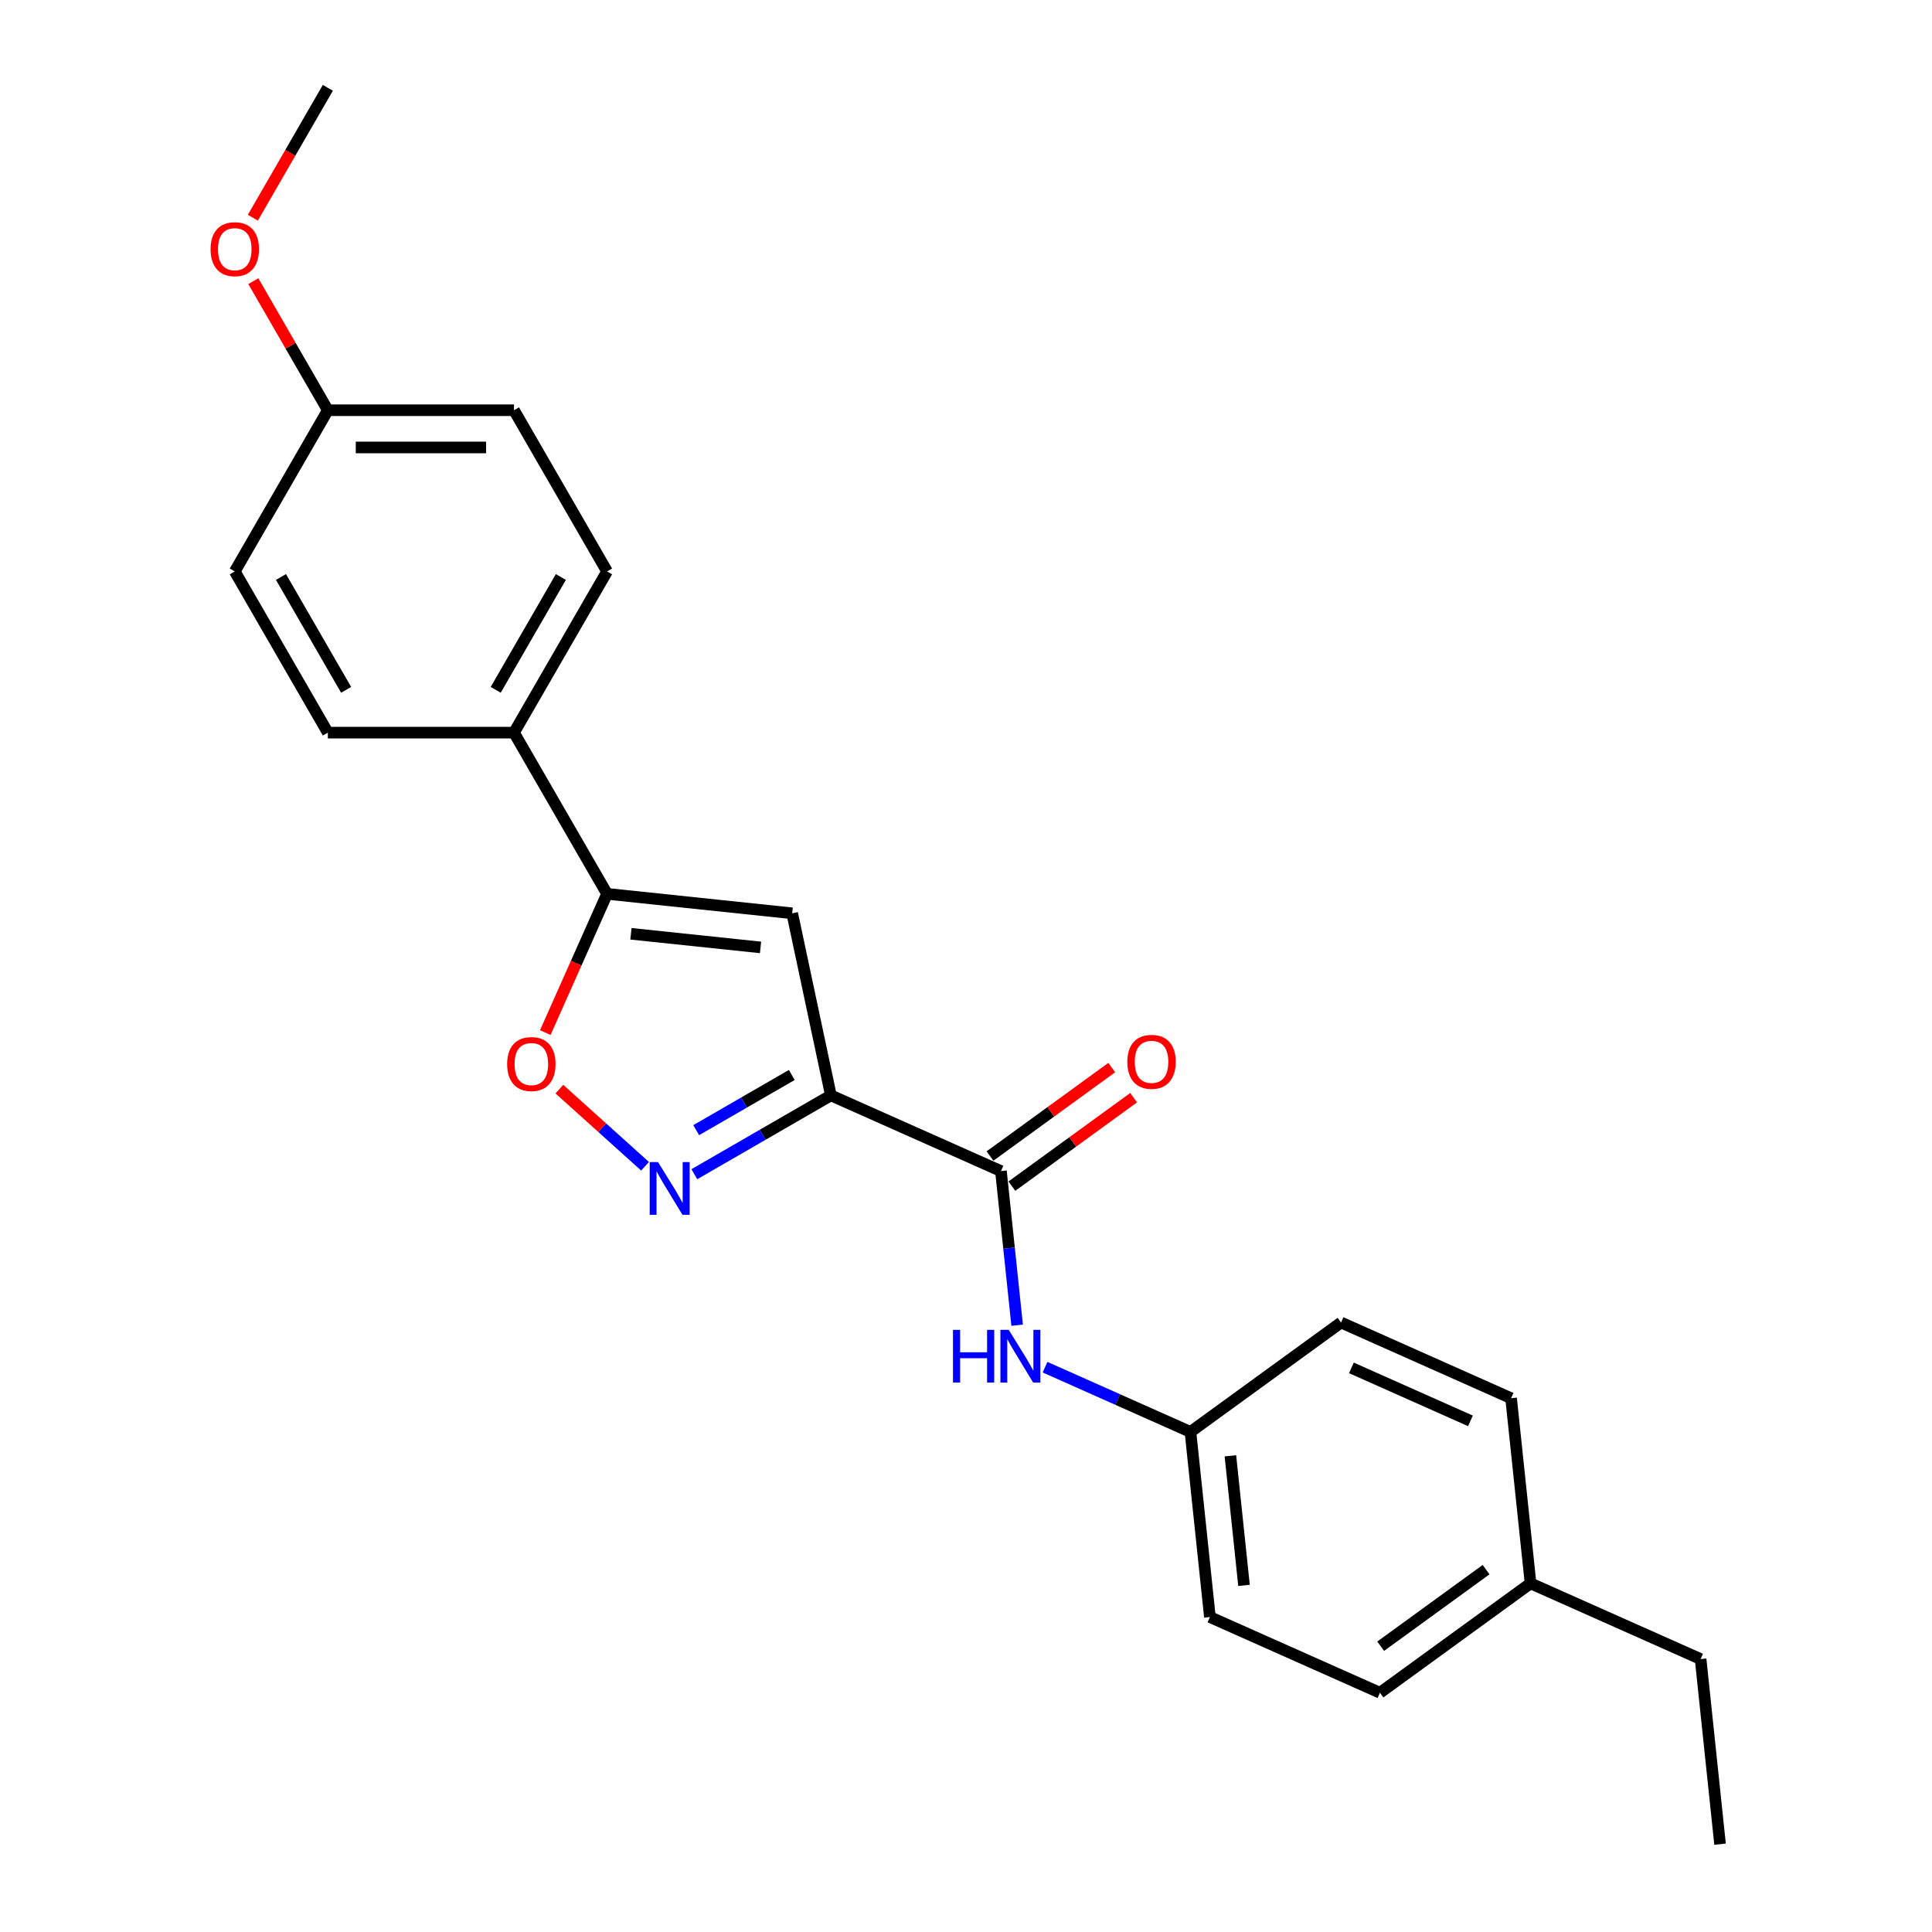 <?xml version='1.0' encoding='iso-8859-1'?>
<svg version='1.1' baseProfile='full'
              xmlns='http://www.w3.org/2000/svg'
                      xmlns:rdkit='http://www.rdkit.org/xml'
                      xmlns:xlink='http://www.w3.org/1999/xlink'
                  xml:space='preserve'
width='1000px' height='1000px' viewBox='0 0 1000 1000'>
<!-- END OF HEADER -->
<rect style='opacity:1.0;fill:#FFFFFF;stroke:none' width='1000' height='1000' x='0' y='0'> </rect>
<path class='bond-0' d='M 430.067,566.965 L 394.725,587.37' style='fill:none;fill-rule:evenodd;stroke:#000000;stroke-width:6px;stroke-linecap:butt;stroke-linejoin:miter;stroke-opacity:1' />
<path class='bond-0' d='M 394.725,587.37 L 359.384,607.774' style='fill:none;fill-rule:evenodd;stroke:#0000FF;stroke-width:6px;stroke-linecap:butt;stroke-linejoin:miter;stroke-opacity:1' />
<path class='bond-0' d='M 409.829,556.399 L 385.09,570.682' style='fill:none;fill-rule:evenodd;stroke:#000000;stroke-width:6px;stroke-linecap:butt;stroke-linejoin:miter;stroke-opacity:1' />
<path class='bond-0' d='M 385.09,570.682 L 360.351,584.965' style='fill:none;fill-rule:evenodd;stroke:#0000FF;stroke-width:6px;stroke-linecap:butt;stroke-linejoin:miter;stroke-opacity:1' />
<path class='bond-1' d='M 430.067,566.965 L 410.035,472.723' style='fill:none;fill-rule:evenodd;stroke:#000000;stroke-width:6px;stroke-linecap:butt;stroke-linejoin:miter;stroke-opacity:1' />
<path class='bond-3' d='M 430.067,566.965 L 518.085,606.153' style='fill:none;fill-rule:evenodd;stroke:#000000;stroke-width:6px;stroke-linecap:butt;stroke-linejoin:miter;stroke-opacity:1' />
<path class='bond-4' d='M 333.871,603.653 L 311.701,583.692' style='fill:none;fill-rule:evenodd;stroke:#0000FF;stroke-width:6px;stroke-linecap:butt;stroke-linejoin:miter;stroke-opacity:1' />
<path class='bond-4' d='M 311.701,583.692 L 289.532,563.73' style='fill:none;fill-rule:evenodd;stroke:#FF0000;stroke-width:6px;stroke-linecap:butt;stroke-linejoin:miter;stroke-opacity:1' />
<path class='bond-2' d='M 410.035,472.723 L 314.215,462.652' style='fill:none;fill-rule:evenodd;stroke:#000000;stroke-width:6px;stroke-linecap:butt;stroke-linejoin:miter;stroke-opacity:1' />
<path class='bond-2' d='M 393.648,490.376 L 326.574,483.327' style='fill:none;fill-rule:evenodd;stroke:#000000;stroke-width:6px;stroke-linecap:butt;stroke-linejoin:miter;stroke-opacity:1' />
<path class='bond-6' d='M 314.215,462.652 L 266.041,379.213' style='fill:none;fill-rule:evenodd;stroke:#000000;stroke-width:6px;stroke-linecap:butt;stroke-linejoin:miter;stroke-opacity:1' />
<path class='bond-23' d='M 314.215,462.652 L 298.229,498.558' style='fill:none;fill-rule:evenodd;stroke:#000000;stroke-width:6px;stroke-linecap:butt;stroke-linejoin:miter;stroke-opacity:1' />
<path class='bond-23' d='M 298.229,498.558 L 282.242,534.464' style='fill:none;fill-rule:evenodd;stroke:#FF0000;stroke-width:6px;stroke-linecap:butt;stroke-linejoin:miter;stroke-opacity:1' />
<path class='bond-5' d='M 518.085,606.153 L 522.277,646.038' style='fill:none;fill-rule:evenodd;stroke:#000000;stroke-width:6px;stroke-linecap:butt;stroke-linejoin:miter;stroke-opacity:1' />
<path class='bond-5' d='M 522.277,646.038 L 526.469,685.922' style='fill:none;fill-rule:evenodd;stroke:#0000FF;stroke-width:6px;stroke-linecap:butt;stroke-linejoin:miter;stroke-opacity:1' />
<path class='bond-7' d='M 523.748,613.948 L 555.254,591.057' style='fill:none;fill-rule:evenodd;stroke:#000000;stroke-width:6px;stroke-linecap:butt;stroke-linejoin:miter;stroke-opacity:1' />
<path class='bond-7' d='M 555.254,591.057 L 586.761,568.166' style='fill:none;fill-rule:evenodd;stroke:#FF0000;stroke-width:6px;stroke-linecap:butt;stroke-linejoin:miter;stroke-opacity:1' />
<path class='bond-7' d='M 512.421,598.359 L 543.928,575.468' style='fill:none;fill-rule:evenodd;stroke:#000000;stroke-width:6px;stroke-linecap:butt;stroke-linejoin:miter;stroke-opacity:1' />
<path class='bond-7' d='M 543.928,575.468 L 575.434,552.577' style='fill:none;fill-rule:evenodd;stroke:#FF0000;stroke-width:6px;stroke-linecap:butt;stroke-linejoin:miter;stroke-opacity:1' />
<path class='bond-10' d='M 540.912,707.653 L 578.543,724.407' style='fill:none;fill-rule:evenodd;stroke:#0000FF;stroke-width:6px;stroke-linecap:butt;stroke-linejoin:miter;stroke-opacity:1' />
<path class='bond-10' d='M 578.543,724.407 L 616.174,741.161' style='fill:none;fill-rule:evenodd;stroke:#000000;stroke-width:6px;stroke-linecap:butt;stroke-linejoin:miter;stroke-opacity:1' />
<path class='bond-8' d='M 266.041,379.213 L 314.215,295.773' style='fill:none;fill-rule:evenodd;stroke:#000000;stroke-width:6px;stroke-linecap:butt;stroke-linejoin:miter;stroke-opacity:1' />
<path class='bond-8' d='M 256.579,357.062 L 290.301,298.654' style='fill:none;fill-rule:evenodd;stroke:#000000;stroke-width:6px;stroke-linecap:butt;stroke-linejoin:miter;stroke-opacity:1' />
<path class='bond-9' d='M 266.041,379.213 L 169.694,379.213' style='fill:none;fill-rule:evenodd;stroke:#000000;stroke-width:6px;stroke-linecap:butt;stroke-linejoin:miter;stroke-opacity:1' />
<path class='bond-12' d='M 314.215,295.773 L 266.041,212.334' style='fill:none;fill-rule:evenodd;stroke:#000000;stroke-width:6px;stroke-linecap:butt;stroke-linejoin:miter;stroke-opacity:1' />
<path class='bond-13' d='M 169.694,379.213 L 121.52,295.773' style='fill:none;fill-rule:evenodd;stroke:#000000;stroke-width:6px;stroke-linecap:butt;stroke-linejoin:miter;stroke-opacity:1' />
<path class='bond-13' d='M 179.155,357.062 L 145.434,298.654' style='fill:none;fill-rule:evenodd;stroke:#000000;stroke-width:6px;stroke-linecap:butt;stroke-linejoin:miter;stroke-opacity:1' />
<path class='bond-15' d='M 616.174,741.161 L 694.12,684.53' style='fill:none;fill-rule:evenodd;stroke:#000000;stroke-width:6px;stroke-linecap:butt;stroke-linejoin:miter;stroke-opacity:1' />
<path class='bond-16' d='M 616.174,741.161 L 626.245,836.981' style='fill:none;fill-rule:evenodd;stroke:#000000;stroke-width:6px;stroke-linecap:butt;stroke-linejoin:miter;stroke-opacity:1' />
<path class='bond-16' d='M 636.848,753.52 L 643.898,820.594' style='fill:none;fill-rule:evenodd;stroke:#000000;stroke-width:6px;stroke-linecap:butt;stroke-linejoin:miter;stroke-opacity:1' />
<path class='bond-11' d='M 169.694,212.334 L 121.52,295.773' style='fill:none;fill-rule:evenodd;stroke:#000000;stroke-width:6px;stroke-linecap:butt;stroke-linejoin:miter;stroke-opacity:1' />
<path class='bond-19' d='M 169.694,212.334 L 150.407,178.929' style='fill:none;fill-rule:evenodd;stroke:#000000;stroke-width:6px;stroke-linecap:butt;stroke-linejoin:miter;stroke-opacity:1' />
<path class='bond-19' d='M 150.407,178.929 L 131.121,145.524' style='fill:none;fill-rule:evenodd;stroke:#FF0000;stroke-width:6px;stroke-linecap:butt;stroke-linejoin:miter;stroke-opacity:1' />
<path class='bond-25' d='M 169.694,212.334 L 266.041,212.334' style='fill:none;fill-rule:evenodd;stroke:#000000;stroke-width:6px;stroke-linecap:butt;stroke-linejoin:miter;stroke-opacity:1' />
<path class='bond-25' d='M 184.146,231.603 L 251.589,231.603' style='fill:none;fill-rule:evenodd;stroke:#000000;stroke-width:6px;stroke-linecap:butt;stroke-linejoin:miter;stroke-opacity:1' />
<path class='bond-14' d='M 792.209,819.538 L 714.263,876.169' style='fill:none;fill-rule:evenodd;stroke:#000000;stroke-width:6px;stroke-linecap:butt;stroke-linejoin:miter;stroke-opacity:1' />
<path class='bond-14' d='M 769.191,812.443 L 714.628,852.085' style='fill:none;fill-rule:evenodd;stroke:#000000;stroke-width:6px;stroke-linecap:butt;stroke-linejoin:miter;stroke-opacity:1' />
<path class='bond-20' d='M 792.209,819.538 L 880.227,858.726' style='fill:none;fill-rule:evenodd;stroke:#000000;stroke-width:6px;stroke-linecap:butt;stroke-linejoin:miter;stroke-opacity:1' />
<path class='bond-24' d='M 792.209,819.538 L 782.138,723.718' style='fill:none;fill-rule:evenodd;stroke:#000000;stroke-width:6px;stroke-linecap:butt;stroke-linejoin:miter;stroke-opacity:1' />
<path class='bond-18' d='M 694.12,684.53 L 782.138,723.718' style='fill:none;fill-rule:evenodd;stroke:#000000;stroke-width:6px;stroke-linecap:butt;stroke-linejoin:miter;stroke-opacity:1' />
<path class='bond-18' d='M 699.485,708.011 L 761.098,735.443' style='fill:none;fill-rule:evenodd;stroke:#000000;stroke-width:6px;stroke-linecap:butt;stroke-linejoin:miter;stroke-opacity:1' />
<path class='bond-17' d='M 626.245,836.981 L 714.263,876.169' style='fill:none;fill-rule:evenodd;stroke:#000000;stroke-width:6px;stroke-linecap:butt;stroke-linejoin:miter;stroke-opacity:1' />
<path class='bond-21' d='M 130.876,112.688 L 150.285,79.072' style='fill:none;fill-rule:evenodd;stroke:#FF0000;stroke-width:6px;stroke-linecap:butt;stroke-linejoin:miter;stroke-opacity:1' />
<path class='bond-21' d='M 150.285,79.072 L 169.694,45.455' style='fill:none;fill-rule:evenodd;stroke:#000000;stroke-width:6px;stroke-linecap:butt;stroke-linejoin:miter;stroke-opacity:1' />
<path class='bond-22' d='M 880.227,858.726 L 890.298,954.545' style='fill:none;fill-rule:evenodd;stroke:#000000;stroke-width:6px;stroke-linecap:butt;stroke-linejoin:miter;stroke-opacity:1' />
<path  class='atom-1' d='M 340.596 601.496
L 349.537 615.948
Q 350.423 617.374, 351.849 619.956
Q 353.275 622.539, 353.352 622.693
L 353.352 601.496
L 356.975 601.496
L 356.975 628.782
L 353.237 628.782
L 343.64 612.981
Q 342.523 611.131, 341.328 609.011
Q 340.172 606.892, 339.825 606.237
L 339.825 628.782
L 336.279 628.782
L 336.279 601.496
L 340.596 601.496
' fill='#0000FF'/>
<path  class='atom-5' d='M 262.502 550.747
Q 262.502 544.195, 265.739 540.534
Q 268.976 536.873, 275.027 536.873
Q 281.078 536.873, 284.315 540.534
Q 287.552 544.195, 287.552 550.747
Q 287.552 557.376, 284.276 561.153
Q 281 564.891, 275.027 564.891
Q 269.015 564.891, 265.739 561.153
Q 262.502 557.414, 262.502 550.747
M 275.027 561.808
Q 279.189 561.808, 281.424 559.033
Q 283.698 556.22, 283.698 550.747
Q 283.698 545.39, 281.424 542.692
Q 279.189 539.956, 275.027 539.956
Q 270.865 539.956, 268.591 542.654
Q 266.356 545.352, 266.356 550.747
Q 266.356 556.258, 268.591 559.033
Q 270.865 561.808, 275.027 561.808
' fill='#FF0000'/>
<path  class='atom-6' d='M 493.259 688.33
L 496.958 688.33
L 496.958 699.931
L 510.909 699.931
L 510.909 688.33
L 514.609 688.33
L 514.609 715.616
L 510.909 715.616
L 510.909 703.014
L 496.958 703.014
L 496.958 715.616
L 493.259 715.616
L 493.259 688.33
' fill='#0000FF'/>
<path  class='atom-6' d='M 522.124 688.33
L 531.065 702.783
Q 531.952 704.208, 533.378 706.791
Q 534.804 709.373, 534.881 709.527
L 534.881 688.33
L 538.503 688.33
L 538.503 715.616
L 534.765 715.616
L 525.169 699.815
Q 524.051 697.965, 522.857 695.845
Q 521.7 693.726, 521.353 693.071
L 521.353 715.616
L 517.808 715.616
L 517.808 688.33
L 522.124 688.33
' fill='#0000FF'/>
<path  class='atom-8' d='M 583.506 549.599
Q 583.506 543.047, 586.744 539.386
Q 589.981 535.725, 596.031 535.725
Q 602.082 535.725, 605.319 539.386
Q 608.557 543.047, 608.557 549.599
Q 608.557 556.227, 605.281 560.004
Q 602.005 563.743, 596.031 563.743
Q 590.019 563.743, 586.744 560.004
Q 583.506 556.266, 583.506 549.599
M 596.031 560.659
Q 600.194 560.659, 602.429 557.885
Q 604.703 555.071, 604.703 549.599
Q 604.703 544.242, 602.429 541.544
Q 600.194 538.808, 596.031 538.808
Q 591.869 538.808, 589.595 541.506
Q 587.36 544.203, 587.36 549.599
Q 587.36 555.11, 589.595 557.885
Q 591.869 560.659, 596.031 560.659
' fill='#FF0000'/>
<path  class='atom-20' d='M 108.995 128.971
Q 108.995 122.419, 112.232 118.758
Q 115.469 115.097, 121.52 115.097
Q 127.57 115.097, 130.808 118.758
Q 134.045 122.419, 134.045 128.971
Q 134.045 135.6, 130.769 139.377
Q 127.493 143.115, 121.52 143.115
Q 115.508 143.115, 112.232 139.377
Q 108.995 135.638, 108.995 128.971
M 121.52 140.032
Q 125.682 140.032, 127.917 137.257
Q 130.191 134.444, 130.191 128.971
Q 130.191 123.614, 127.917 120.916
Q 125.682 118.18, 121.52 118.18
Q 117.358 118.18, 115.084 120.878
Q 112.848 123.576, 112.848 128.971
Q 112.848 134.482, 115.084 137.257
Q 117.358 140.032, 121.52 140.032
' fill='#FF0000'/>
</svg>
